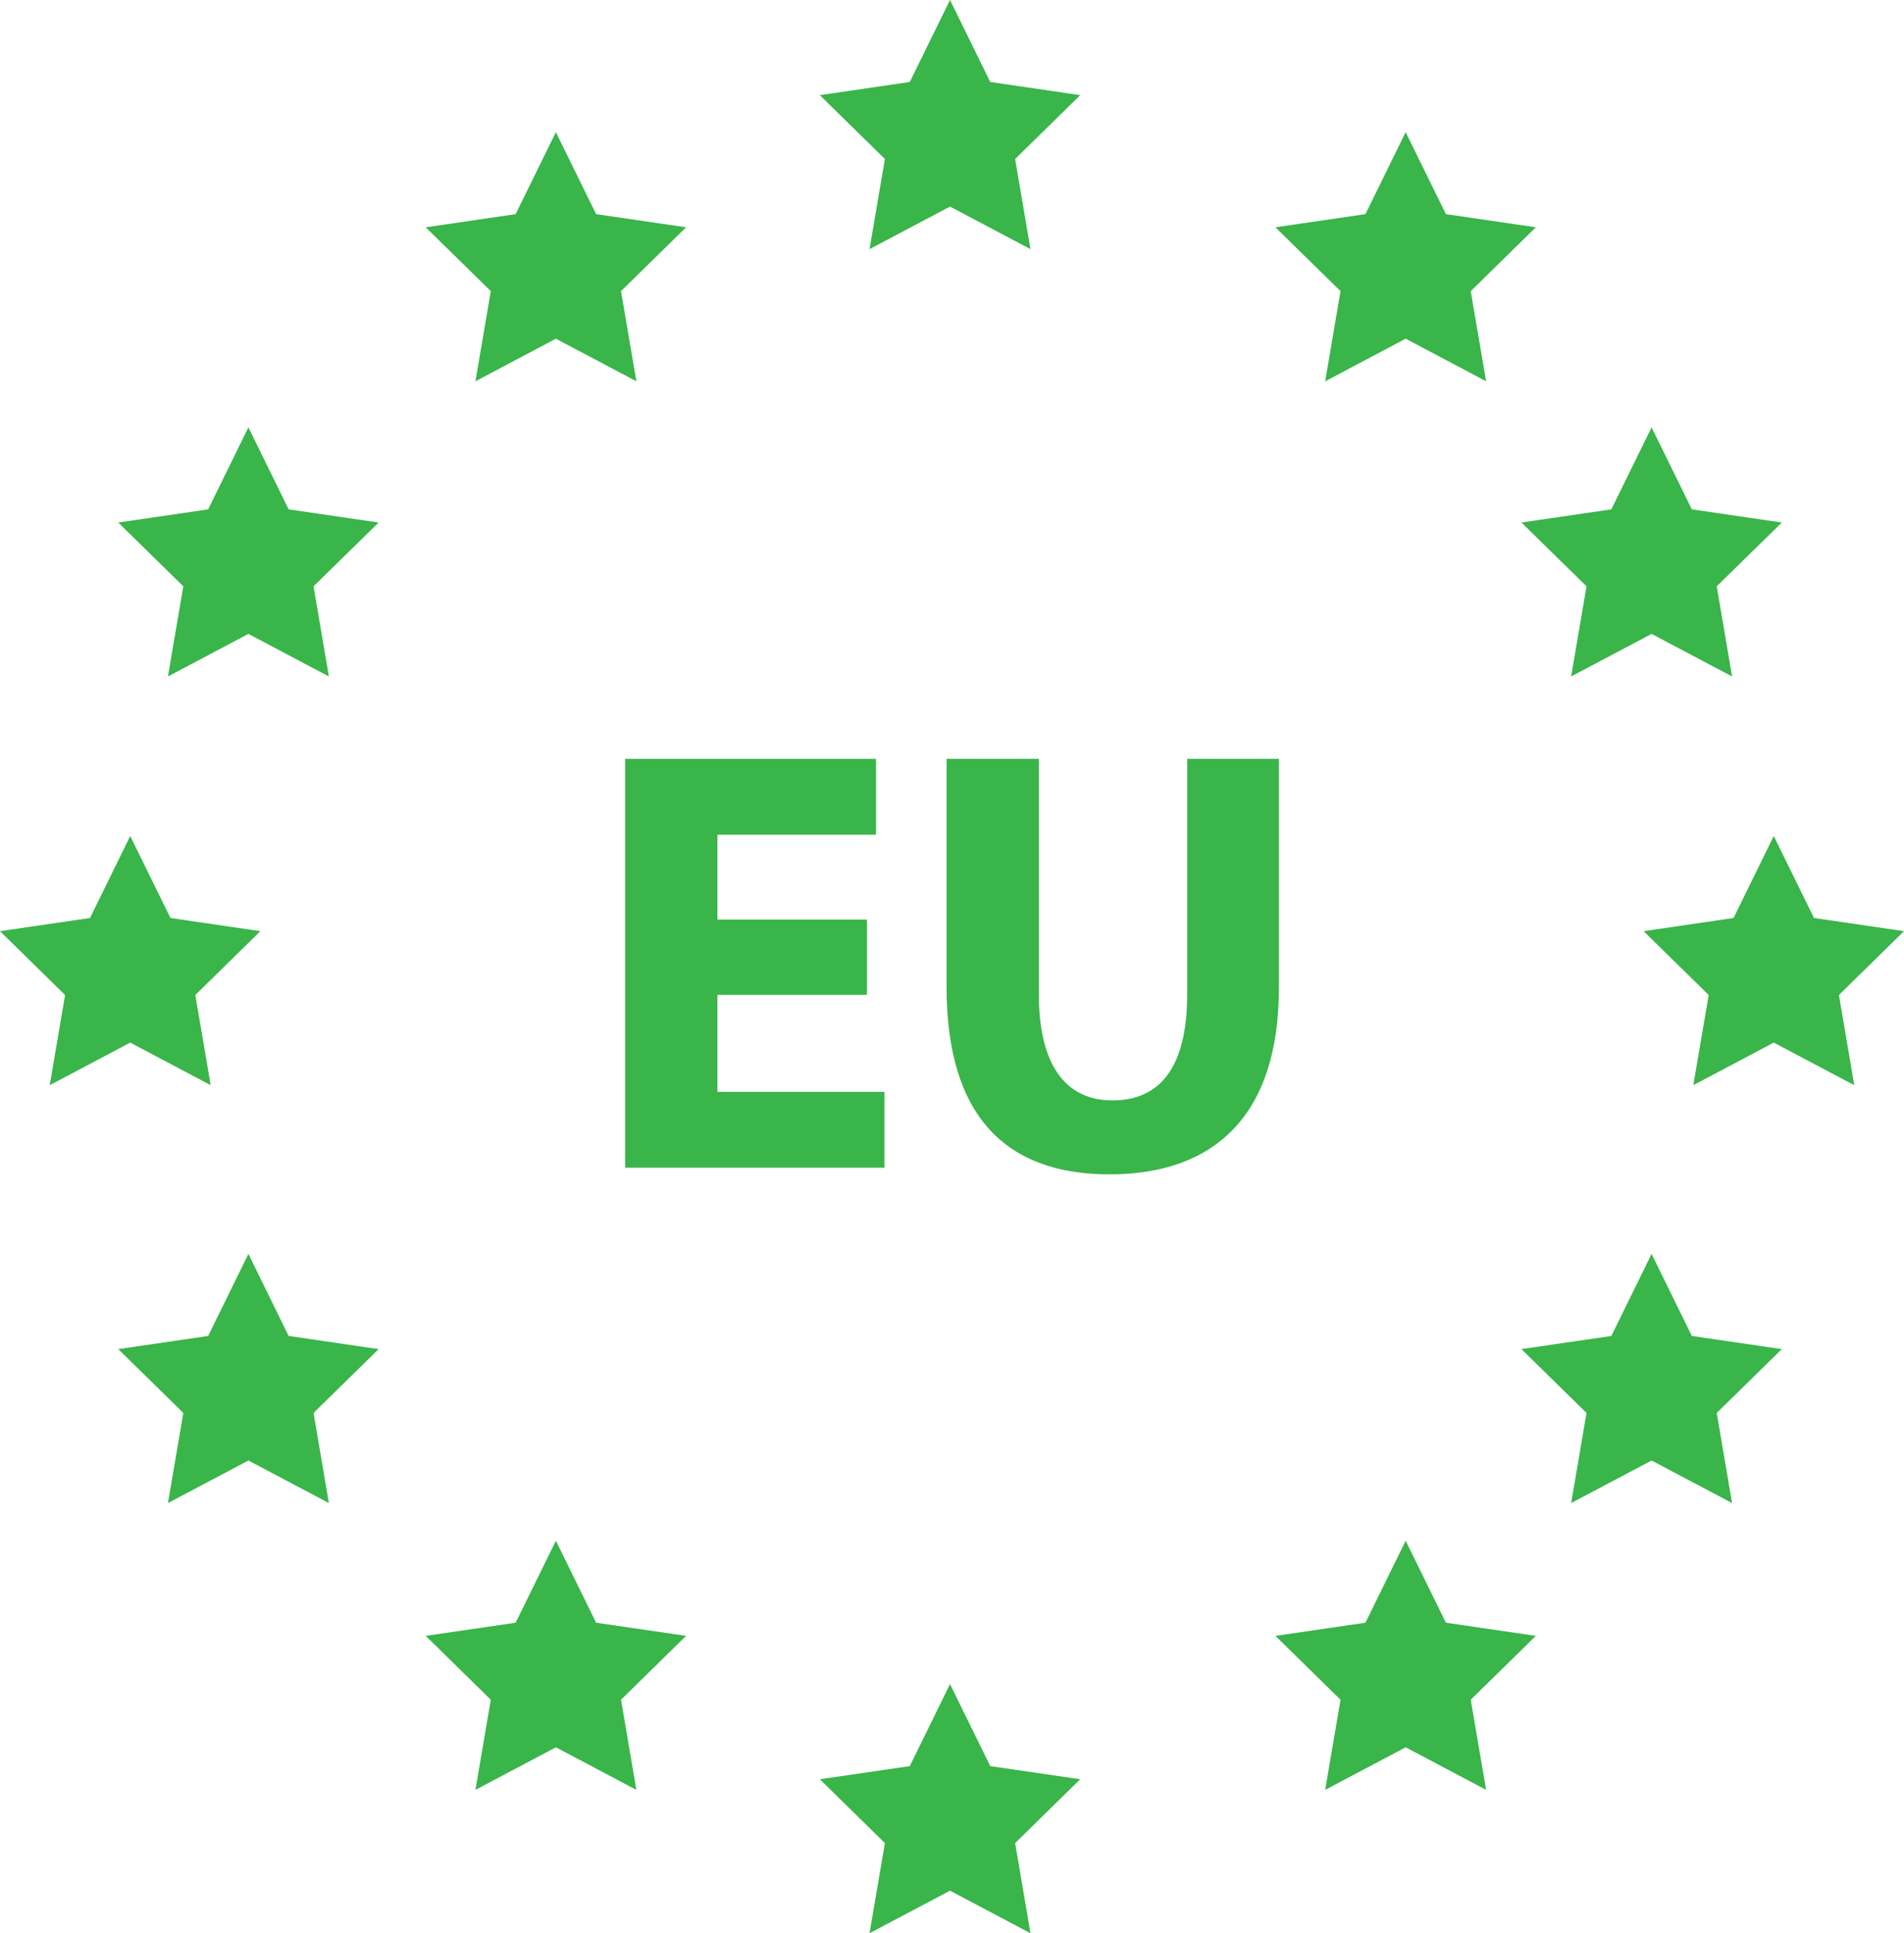 <svg width="67" height="68" viewBox="0 0 67 68" fill="none" xmlns="http://www.w3.org/2000/svg">
<g clip-path="url(#clip0_92_10137)">
<path d="M33.43 0L34.846 2.884L38.012 3.347L35.722 5.593L36.261 8.763L33.43 7.266L30.598 8.763L31.139 5.593L28.849 3.347L32.014 2.884L33.43 0Z" fill="#39B54A"/>
<path d="M49.464 4.648L50.88 7.532L54.044 7.995L51.754 10.241L52.295 13.411L49.464 11.914L46.632 13.411L47.172 10.241L44.881 7.995L48.048 7.532L49.464 4.648Z" fill="#39B54A"/>
<path d="M19.561 4.648L20.977 7.532L24.143 7.995L21.853 10.241L22.393 13.411L19.561 11.914L16.73 13.411L17.271 10.241L14.98 7.995L18.145 7.532L19.561 4.648Z" fill="#39B54A"/>
<path d="M49.464 54.194L50.88 57.077L54.044 57.54L51.754 59.787L52.295 62.957L49.464 61.46L46.632 62.957L47.172 59.787L44.881 57.54L48.048 57.077L49.464 54.194Z" fill="#39B54A"/>
<path d="M19.561 54.194L20.977 57.077L24.143 57.54L21.853 59.787L22.393 62.957L19.561 61.46L16.73 62.957L17.271 59.787L14.98 57.54L18.145 57.077L19.561 54.194Z" fill="#39B54A"/>
<path d="M8.741 15.032L10.157 17.916L13.324 18.379L11.033 20.623L11.573 23.794L8.741 22.297L5.91 23.794L6.451 20.623L4.161 18.379L7.325 17.916L8.741 15.032Z" fill="#39B54A"/>
<path d="M58.118 15.032L59.534 17.916L62.701 18.379L60.41 20.623L60.95 23.794L58.118 22.297L55.287 23.794L55.828 20.623L53.538 18.379L56.702 17.916L58.118 15.032Z" fill="#39B54A"/>
<path d="M8.741 44.105L10.157 46.991L13.324 47.454L11.033 49.699L11.573 52.869L8.741 51.372L5.91 52.869L6.451 49.699L4.161 47.454L7.325 46.991L8.741 44.105Z" fill="#39B54A"/>
<path d="M58.118 44.105L59.534 46.991L62.701 47.454L60.41 49.699L60.95 52.869L58.118 51.372L55.287 52.869L55.828 49.699L53.538 47.454L56.702 46.991L58.118 44.105Z" fill="#39B54A"/>
<path d="M33.43 59.237L34.846 62.122L38.012 62.583L35.722 64.83L36.261 68L33.43 66.503L30.598 68L31.139 64.83L28.849 62.583L32.014 62.122L33.43 59.237Z" fill="#39B54A"/>
<path d="M4.582 29.406L5.998 32.29L9.163 32.753L6.873 34.999L7.414 38.17L4.582 36.673L1.751 38.17L2.29 34.999L0 32.753L3.167 32.29L4.582 29.406Z" fill="#39B54A"/>
<path d="M62.417 29.406L63.833 32.29L67 32.753L64.71 34.999L65.249 38.17L62.417 36.673L59.586 38.17L60.127 34.999L57.837 32.753L61.002 32.29L62.417 29.406Z" fill="#39B54A"/>
<path d="M30.508 34.992H25.245V38.406H31.124V41.073H21.998V26.693H30.826V29.36H25.245V32.346H30.508V34.992Z" fill="#39B54A"/>
<path d="M36.556 26.693V34.972C36.556 37.447 37.49 38.706 39.145 38.706C40.842 38.706 41.776 37.511 41.776 34.972V26.693H45.003V34.757C45.003 39.194 42.774 41.307 39.039 41.307C35.431 41.307 33.309 39.301 33.309 34.715V26.693H36.556Z" fill="#39B54A"/>
</g>
<defs>
<clipPath id="clip0_92_10137">
<rect width="67" height="68" fill="white"/>
</clipPath>
</defs>
</svg>
